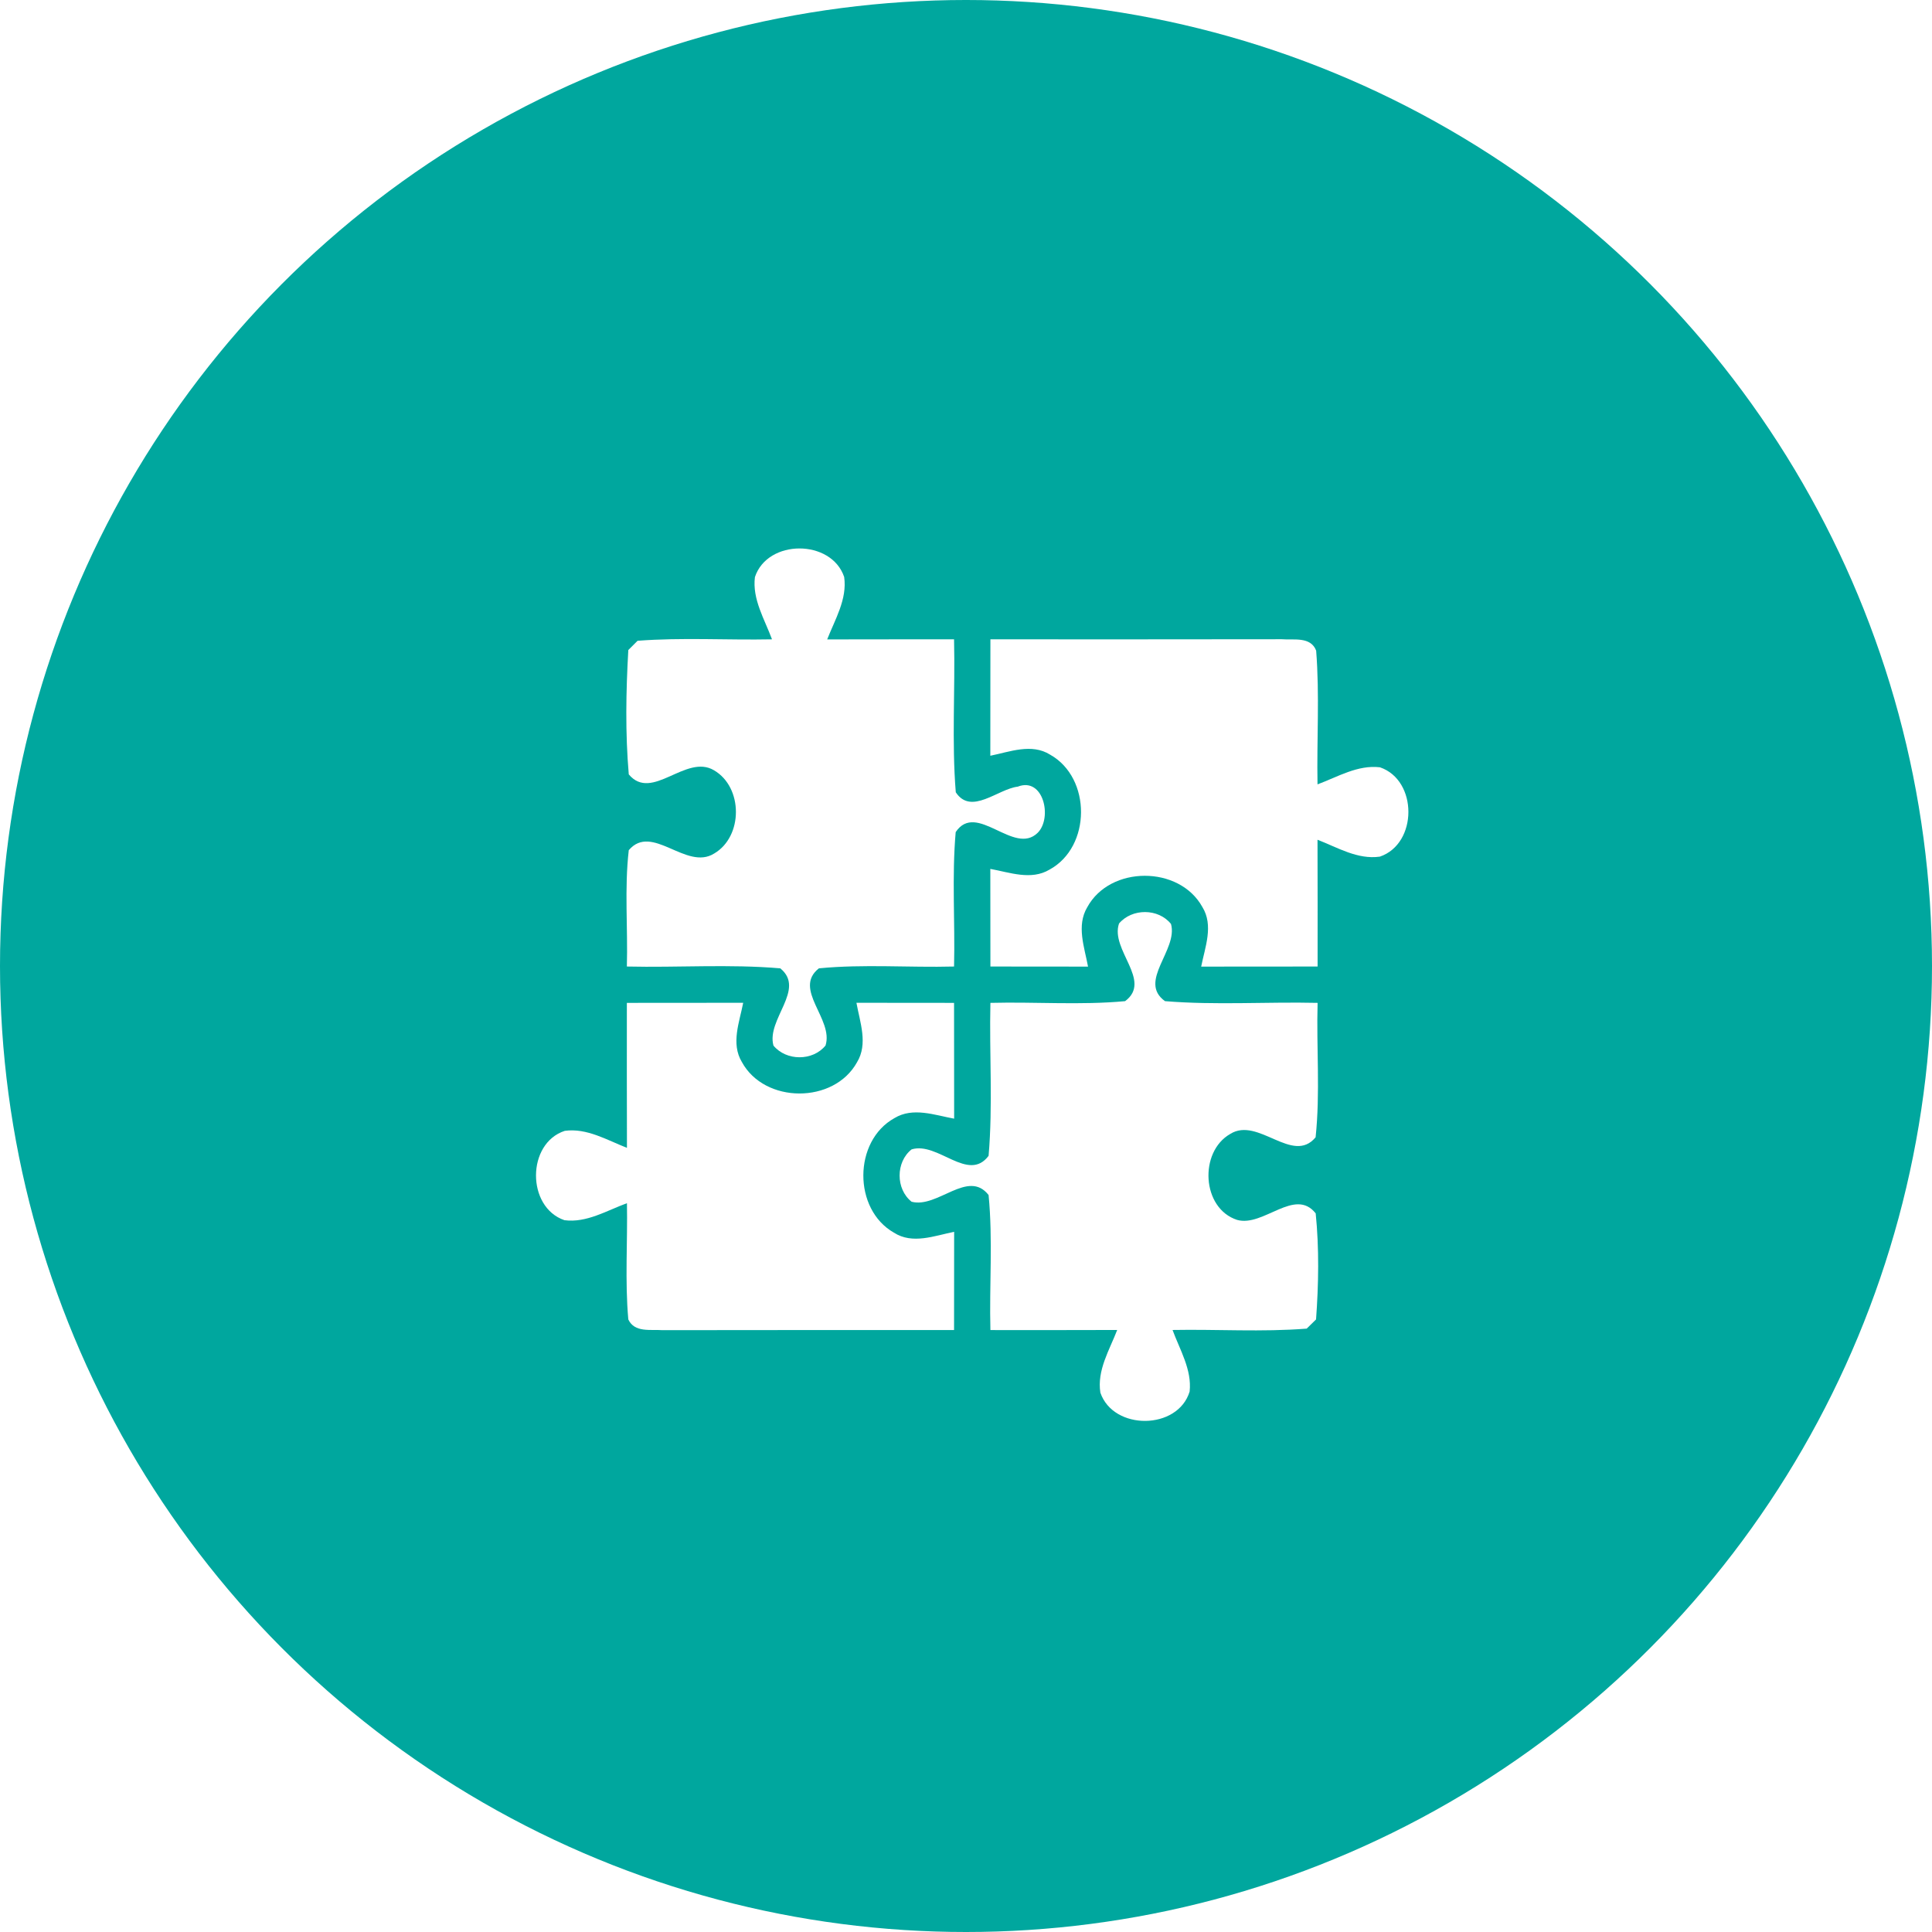 <?xml version="1.0" encoding="UTF-8"?>
<svg width="155px" height="155px" viewBox="0 0 155 155" version="1.1" xmlns="http://www.w3.org/2000/svg" xmlns:xlink="http://www.w3.org/1999/xlink">
    <!-- Generator: Sketch 48.2 (47327) - http://www.bohemiancoding.com/sketch -->
    <title>integrations</title>
    <desc>Created with Sketch.</desc>
    <defs>
        <filter x="-5.0%" y="-3.6%" width="110.0%" height="110.0%" filterUnits="objectBoundingBox" id="filter-1">
            <feOffset dx="0" dy="1" in="SourceAlpha" result="shadowOffsetOuter1"></feOffset>
            <feGaussianBlur stdDeviation="1" in="shadowOffsetOuter1" result="shadowBlurOuter1"></feGaussianBlur>
            <feColorMatrix values="0 0 0 0 0   0 0 0 0 0   0 0 0 0 0  0 0 0 0.5 0" type="matrix" in="shadowBlurOuter1" result="shadowMatrixOuter1"></feColorMatrix>
            <feMerge>
                <feMergeNode in="shadowMatrixOuter1"></feMergeNode>
                <feMergeNode in="SourceGraphic"></feMergeNode>
            </feMerge>
        </filter>
    </defs>
    <g id="Modules" stroke="none" stroke-width="1" fill="none" fill-rule="evenodd" transform="translate(-1047, -167)">
        <g id="integrations" transform="translate(1047, 167)">
            <circle id="Oval-3" fill="#00A79E" cx="77.5" cy="77.5" r="77.5"></circle>
            <g id="icons8-autism_filled" filter="url(#filter-1)" transform="translate(43, 43)" fill="#FFFFFF" fill-rule="nonzero">
                <path d="M17.566,2.297 C18.579,-0.766 23.698,-0.758 24.726,2.29 C24.981,4.076 23.99,5.695 23.363,7.299 C26.76,7.284 30.151,7.299 33.542,7.292 C33.636,11.382 33.352,15.488 33.68,19.564 C34.92,21.438 37.049,19.301 38.653,19.111 C40.717,18.309 41.446,21.613 40.257,22.808 C38.354,24.697 35.343,20.249 33.673,22.757 C33.359,26.337 33.629,29.947 33.542,33.542 C29.932,33.636 26.301,33.337 22.699,33.688 C20.577,35.357 23.902,37.764 23.231,39.878 C22.21,41.14 20.081,41.132 19.053,39.885 C18.47,37.778 21.671,35.372 19.6,33.688 C15.509,33.337 11.39,33.636 7.292,33.542 C7.379,30.435 7.088,27.3 7.445,24.208 C9.311,22.006 12.053,25.878 14.292,24.478 C16.625,23.115 16.625,19.163 14.284,17.799 C12.024,16.45 9.304,20.358 7.445,18.127 C7.16,14.817 7.219,11.463 7.408,8.152 C7.598,7.97 7.963,7.591 8.152,7.408 C11.74,7.131 15.342,7.365 18.936,7.292 C18.346,5.688 17.34,4.076 17.566,2.297 Z" id="Shape"></path>
                <path d="M36.458,7.292 C44.246,7.292 52.033,7.299 59.828,7.284 C60.783,7.365 62.147,7.044 62.592,8.196 C62.876,11.761 62.635,15.356 62.701,18.929 C64.312,18.331 65.924,17.347 67.71,17.558 C70.758,18.594 70.751,23.691 67.703,24.726 C65.917,24.981 64.305,23.99 62.701,23.37 C62.716,26.76 62.708,30.151 62.708,33.542 C59.595,33.542 56.481,33.542 53.368,33.549 C53.674,31.996 54.381,30.253 53.462,28.766 C51.618,25.426 46.061,25.426 44.231,28.78 C43.342,30.268 44.005,31.996 44.29,33.549 C41.679,33.542 39.069,33.542 36.458,33.542 C36.458,30.931 36.458,28.321 36.451,25.71 C37.997,25.988 39.718,26.651 41.198,25.769 C44.552,23.946 44.574,18.411 41.249,16.545 C39.761,15.611 38.011,16.319 36.451,16.632 C36.458,13.519 36.458,10.405 36.458,7.292 Z" id="Shape"></path>
                <path d="M46.776,30.093 C47.819,28.86 49.933,28.86 50.947,30.129 C51.53,32.215 48.256,34.737 50.466,36.32 C54.534,36.655 58.632,36.364 62.708,36.458 C62.606,40.053 62.927,43.67 62.548,47.243 C60.703,49.467 57.94,45.566 55.701,46.973 C53.178,48.409 53.404,52.952 56.255,53.871 C58.362,54.461 60.885,51.231 62.555,53.346 C62.84,56.16 62.789,59.033 62.584,61.855 C62.402,62.038 62.023,62.409 61.833,62.592 C58.253,62.876 54.651,62.635 51.071,62.701 C51.654,64.291 52.631,65.88 52.442,67.638 C51.501,70.744 46.331,70.787 45.281,67.732 C44.997,65.939 46.01,64.312 46.63,62.701 C43.24,62.716 39.849,62.708 36.458,62.708 C36.364,59.099 36.663,55.468 36.312,51.873 C34.665,49.773 32.229,52.959 30.136,52.413 C28.853,51.399 28.853,49.226 30.136,48.212 C32.244,47.571 34.679,50.903 36.312,48.73 C36.663,44.654 36.364,40.549 36.458,36.458 C40.06,36.364 43.677,36.655 47.265,36.32 C49.467,34.679 46.054,32.207 46.776,30.093 Z" id="Shape"></path>
                <path d="M7.292,36.458 C10.405,36.458 13.511,36.458 16.625,36.451 C16.326,37.997 15.626,39.718 16.516,41.198 C18.339,44.559 23.902,44.574 25.754,41.227 C26.658,39.747 25.988,38.004 25.71,36.451 C28.321,36.458 30.931,36.458 33.542,36.458 C33.542,39.557 33.542,42.649 33.549,45.748 C31.989,45.464 30.246,44.8 28.758,45.704 C25.448,47.542 25.433,53.025 28.715,54.892 C30.209,55.854 31.974,55.14 33.549,54.826 C33.542,57.458 33.542,60.083 33.542,62.708 C25.747,62.708 17.945,62.701 10.15,62.716 C9.195,62.643 7.911,62.934 7.408,61.855 C7.131,58.756 7.357,55.635 7.299,52.529 C5.68,53.12 4.061,54.126 2.282,53.893 C-0.766,52.85 -0.758,47.724 2.311,46.725 C4.091,46.484 5.702,47.469 7.299,48.089 C7.284,44.209 7.292,40.337 7.292,36.458 Z" id="Shape"></path>
            </g>
        </g>
    </g>
</svg>